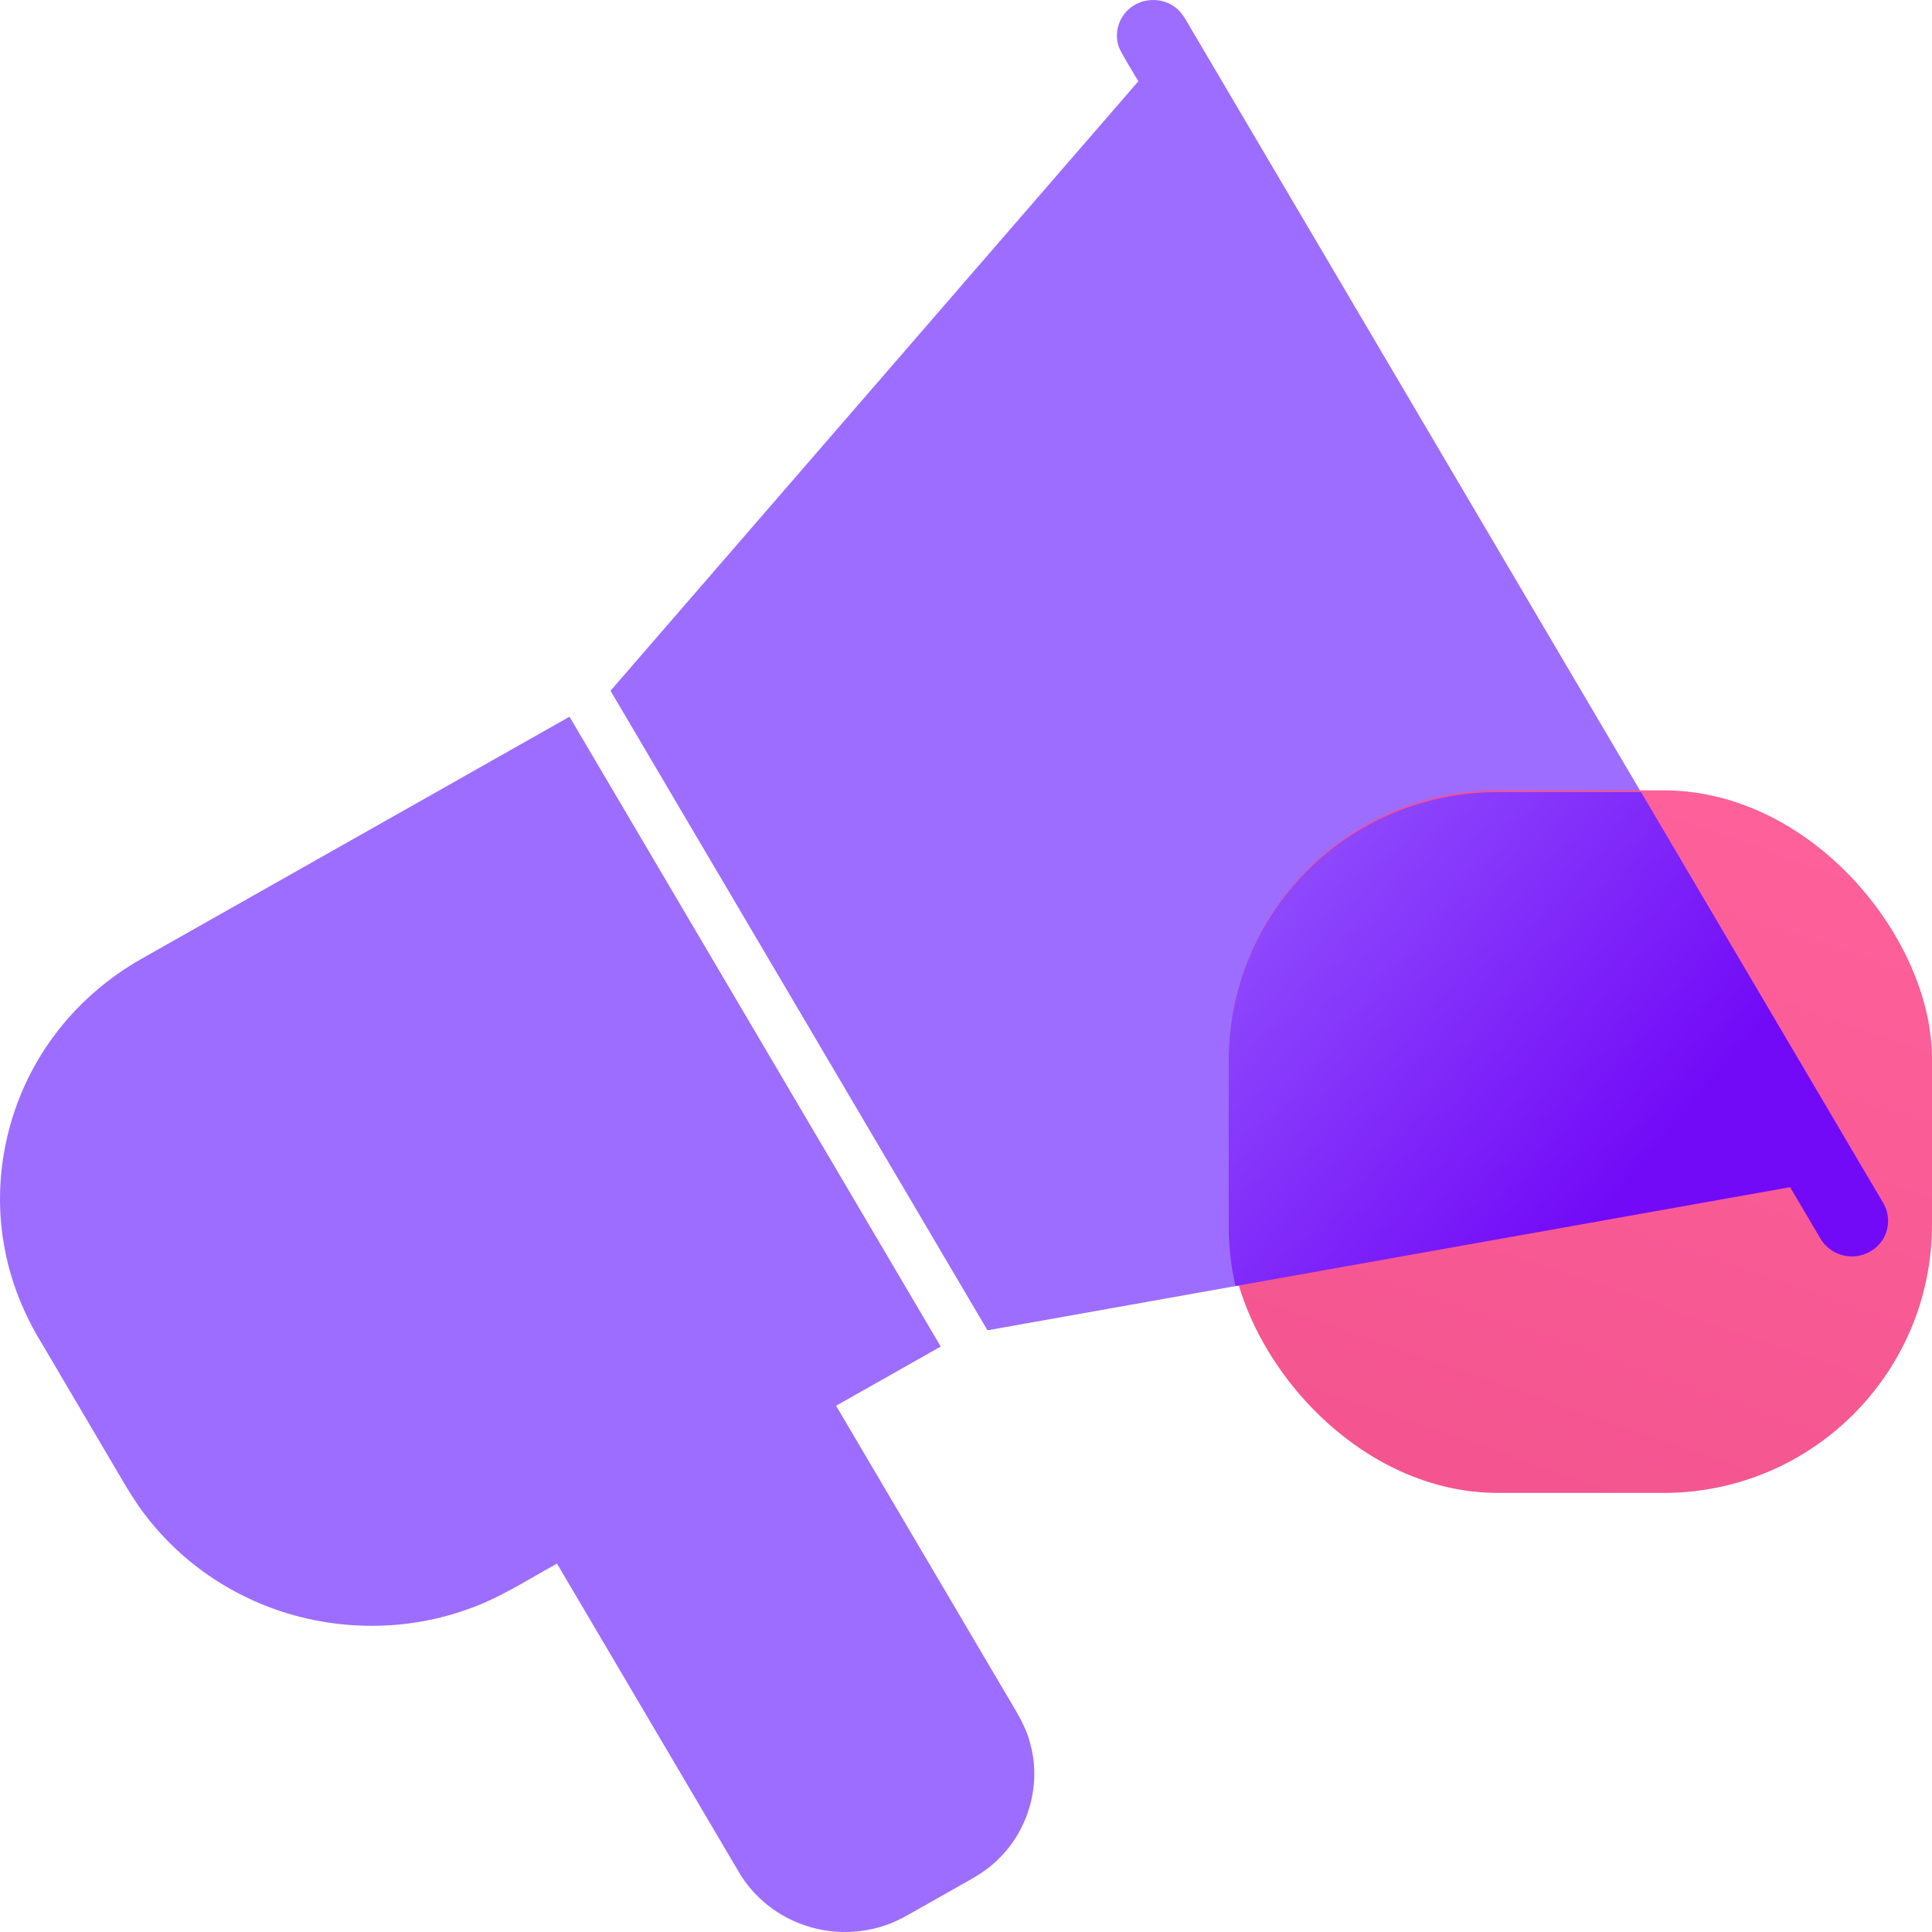 <svg xmlns="http://www.w3.org/2000/svg" xmlns:xlink="http://www.w3.org/1999/xlink" fill="none" version="1.1" width="36" height="36" viewBox="0 0 36 36"><defs><linearGradient x1="0.5" y1="0" x2="0.5" y2="1" id="master_svg0_2_05245"><stop offset="0%" stop-color="#9966FF" stop-opacity="1"/><stop offset="98.571%" stop-color="#9966FF" stop-opacity="1"/></linearGradient><linearGradient x1="0.847" y1="0" x2="0.5" y2="1" id="master_svg1_2_00517"><stop offset="0%" stop-color="#FF5090" stop-opacity="1"/><stop offset="100%" stop-color="#F34384" stop-opacity="1"/></linearGradient><linearGradient x1="0.647" y1="0.726" x2="-0.144" y2="0.228" id="master_svg2_2_05248"><stop offset="0%" stop-color="#720AF7" stop-opacity="1"/><stop offset="99.286%" stop-color="#9457FD" stop-opacity="1"/></linearGradient></defs><g><g><path d="M21.119,0.107C21.349,-0.044,21.674,-0.034,21.893,0.132C22.023,0.222,22.092,0.366,22.171,0.497C26.477,7.804,30.784,15.11,35.09,22.417C35.212,22.618,35.213,22.881,35.092,23.082C34.966,23.302,34.702,23.436,34.446,23.41C34.231,23.392,34.031,23.266,33.923,23.083C33.733,22.764,33.546,22.443,33.357,22.123C28.371,23.011,23.386,23.9,18.4,24.788C16.058,20.816,13.717,16.844,11.376,12.871C14.653,9.085,17.933,5.301,21.211,1.515C21.1,1.323,20.981,1.136,20.877,0.941C20.729,0.655,20.842,0.275,21.119,0.107ZM2.647,17.86C5.302,16.358,7.957,14.858,10.612,13.355C12.918,17.267,15.224,21.179,17.529,25.091C16.879,25.459,16.229,25.826,15.579,26.194C16.628,27.975,17.679,29.757,18.729,31.538C18.911,31.853,19.123,32.16,19.204,32.518C19.404,33.273,19.158,34.119,18.584,34.66C18.333,34.91,18.006,35.062,17.702,35.239C17.404,35.406,17.108,35.579,16.807,35.742C16.263,36.028,15.598,36.079,15.014,35.882C14.492,35.712,14.039,35.349,13.766,34.881C12.637,32.966,11.508,31.051,10.379,29.136C9.819,29.441,9.282,29.798,8.671,30.001C7.312,30.48,5.756,30.367,4.479,29.708C3.829,29.377,3.251,28.909,2.796,28.345C2.501,27.988,2.283,27.581,2.047,27.186C1.626,26.471,1.205,25.756,0.784,25.042C0.455,24.508,0.213,23.92,0.095,23.306C-0.183,21.923,0.158,20.436,1.008,19.299C1.442,18.713,2.006,18.221,2.647,17.86Z" fill="url(#master_svg0_2_05245)" fill-opacity="0.95"/></g><g><rect x="22.909" y="14.727" width="13.091" height="13.091" rx="5" fill="url(#master_svg1_2_00517)" fill-opacity="0.9"/></g><g><path d="M30.578,14.76C32.082,17.312,33.586,19.863,35.09,22.415C35.211,22.616,35.212,22.879,35.092,23.08C34.966,23.3,34.702,23.434,34.446,23.408C34.231,23.39,34.03,23.264,33.923,23.081C33.733,22.762,33.546,22.441,33.356,22.121C29.911,22.735,26.466,23.349,23.021,23.963Q22.896,23.414,22.896,22.851L22.896,19.76Q22.896,19.637,22.902,19.515Q22.908,19.392,22.92,19.27Q22.932,19.148,22.95,19.026Q22.968,18.905,22.992,18.785Q23.016,18.664,23.046,18.545Q23.076,18.426,23.112,18.309Q23.147,18.191,23.188,18.076Q23.23,17.96,23.277,17.847Q23.324,17.733,23.376,17.622Q23.429,17.511,23.487,17.403Q23.544,17.295,23.608,17.189Q23.671,17.084,23.739,16.982Q23.807,16.88,23.88,16.782Q23.953,16.683,24.031,16.588Q24.109,16.493,24.191,16.402Q24.274,16.311,24.361,16.224Q24.447,16.138,24.538,16.055Q24.629,15.973,24.724,15.895Q24.819,15.817,24.918,15.744Q25.016,15.671,25.118,15.603Q25.22,15.534,25.326,15.471Q25.431,15.408,25.539,15.35Q25.647,15.293,25.758,15.24Q25.869,15.188,25.983,15.141Q26.096,15.094,26.212,15.052Q26.327,15.011,26.445,14.975Q26.562,14.94,26.681,14.91Q26.8,14.88,26.921,14.856Q27.041,14.832,27.163,14.814Q27.284,14.796,27.406,14.784Q27.528,14.772,27.651,14.766Q27.773,14.76,27.896,14.76L30.578,14.76L30.578,14.76Z" fill-rule="evenodd" fill="url(#master_svg2_2_05248)" fill-opacity="1"/></g></g></svg>